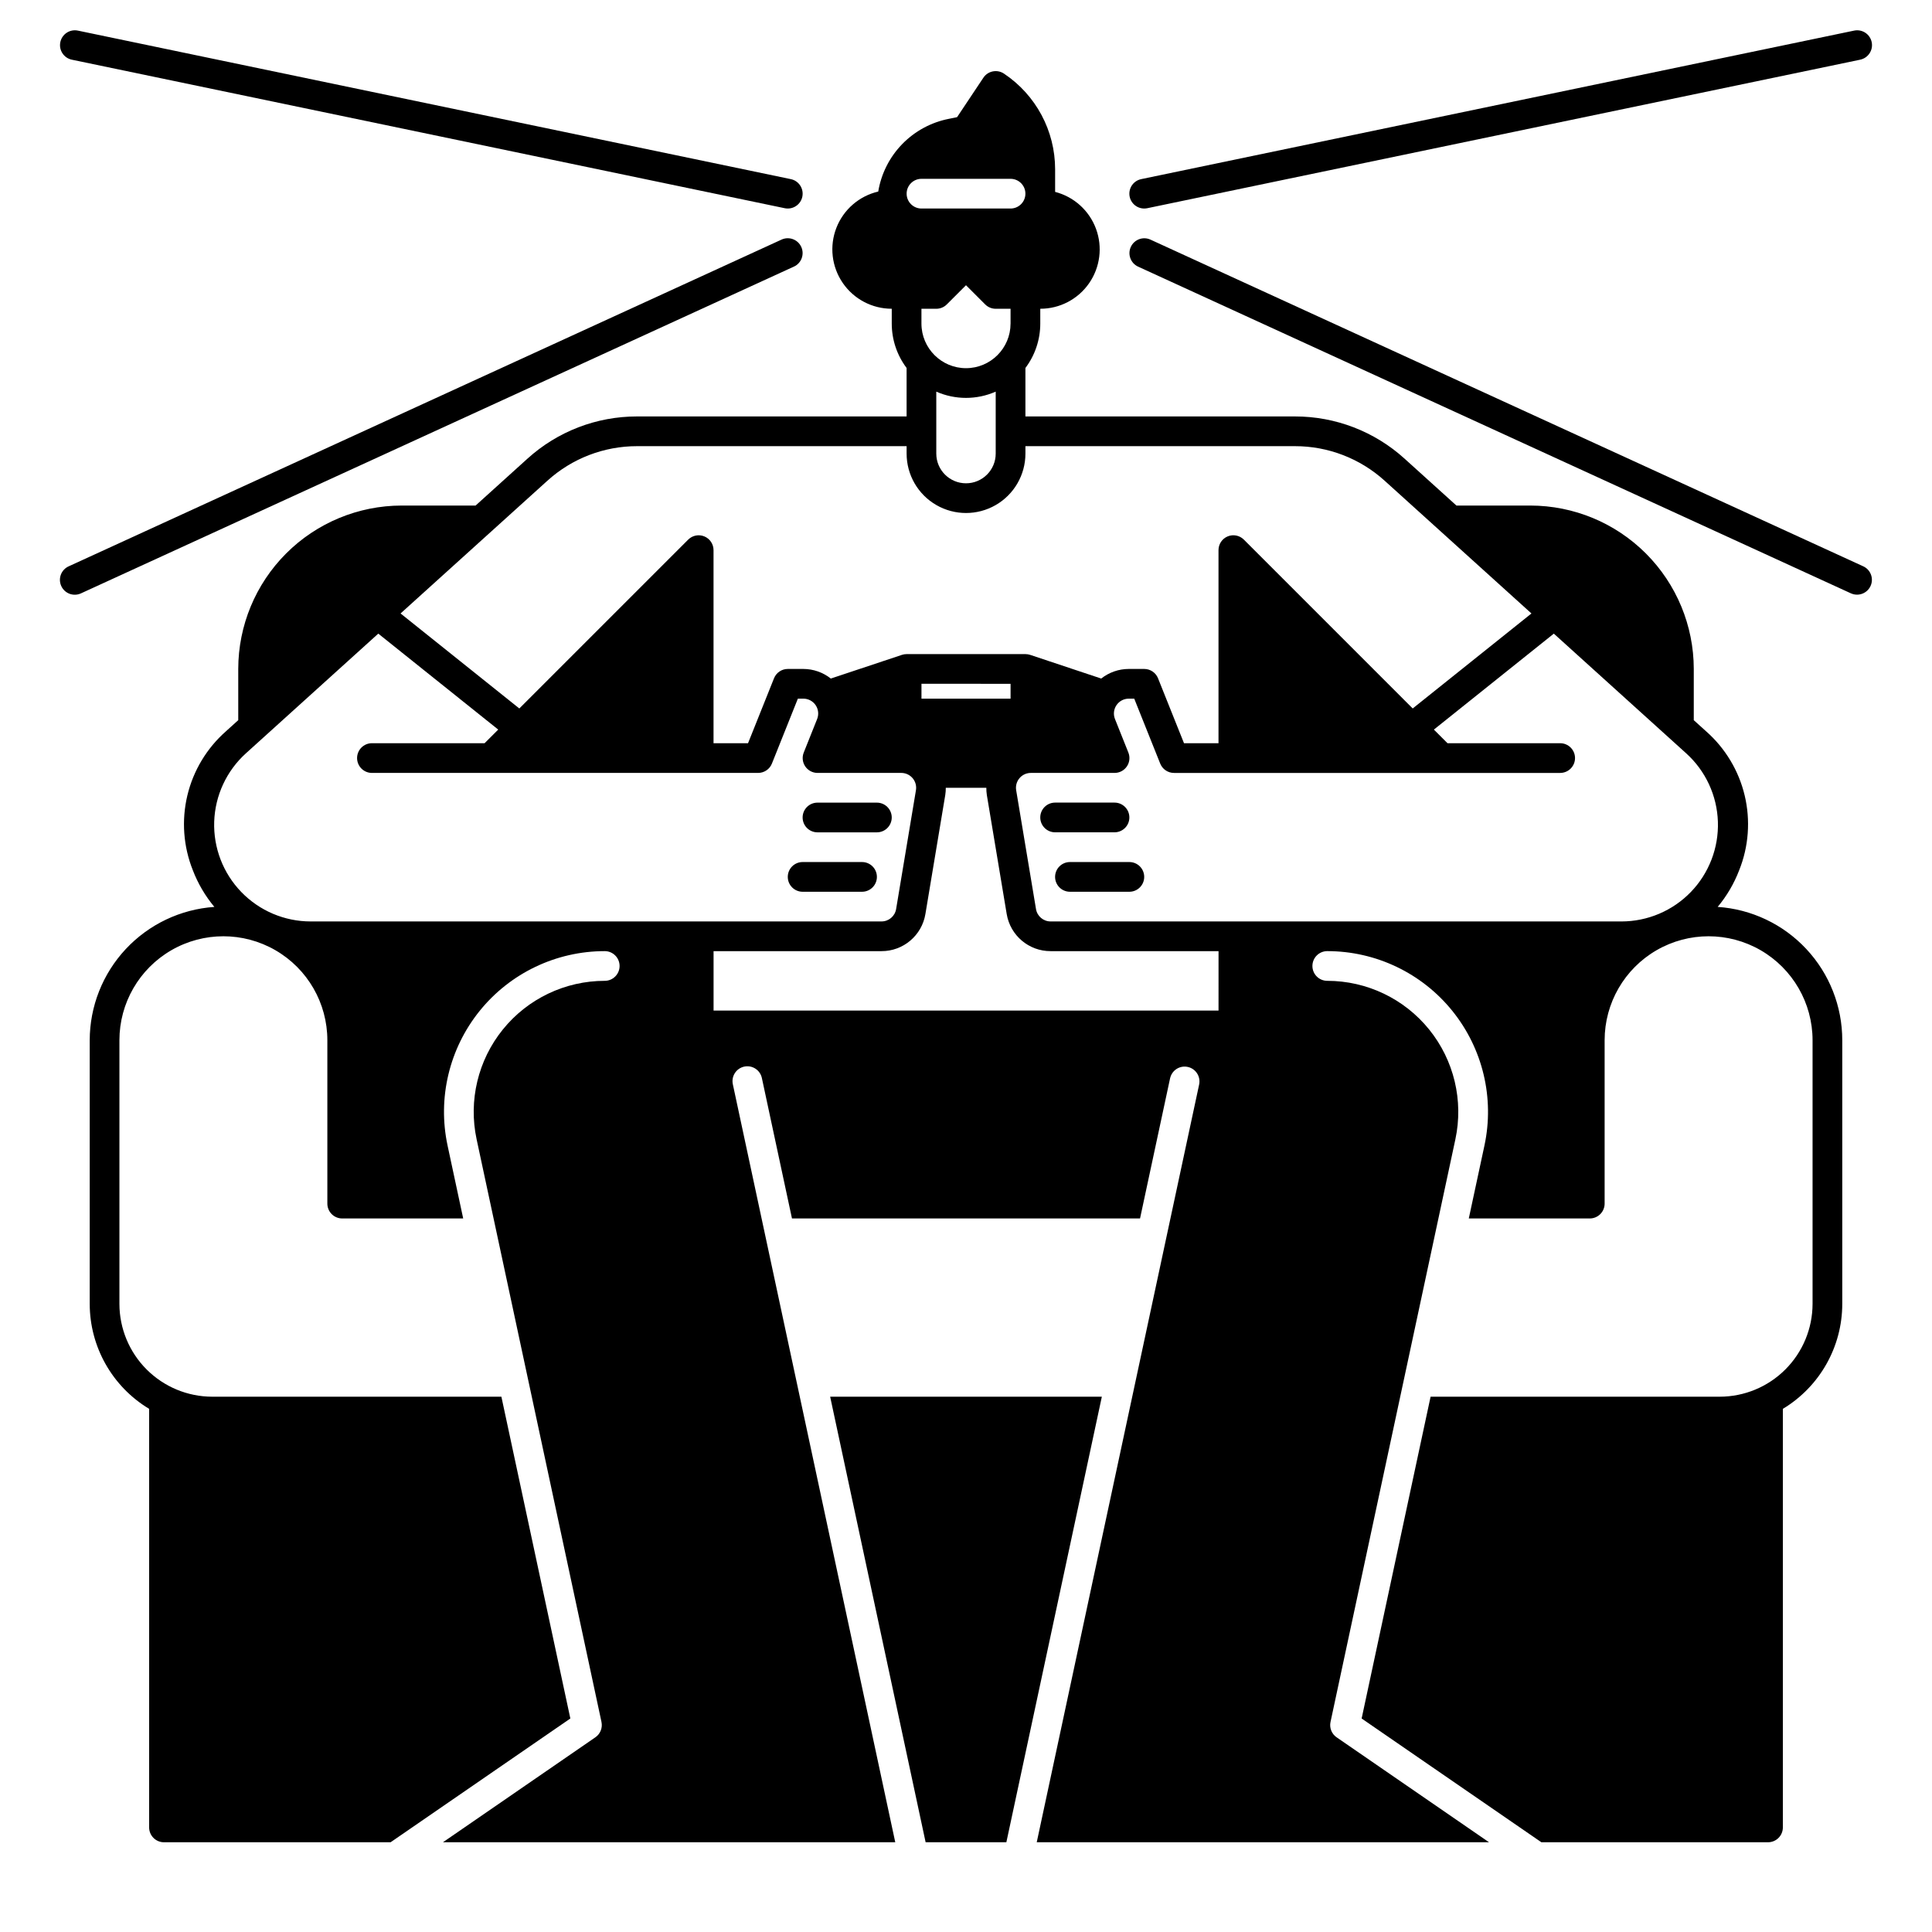 <?xml version="1.0" encoding="UTF-8"?>
<!-- Uploaded to: ICON Repo, www.svgrepo.com, Generator: ICON Repo Mixer Tools -->
<svg fill="#000000" width="800px" height="800px" version="1.1" viewBox="144 144 512 512" xmlns="http://www.w3.org/2000/svg">
 <g>
  <path d="m599.2 384.34c2.422-2.902 4.348-6.184 5.699-9.715 2.523-6.293 3.031-13.215 1.461-19.812-1.574-6.598-5.152-12.543-10.242-17.023l-3.25-2.934v-13.582c-0.012-11.477-4.578-22.484-12.695-30.602-8.117-8.117-19.121-12.68-30.602-12.695h-19.602l-13.754-12.434c-7.953-7.203-18.301-11.188-29.031-11.18h-71.438v-12.844c2.555-3.387 3.934-7.516 3.938-11.758v-3.938c5.152 0.008 9.98-2.512 12.926-6.742 2.941-4.231 3.629-9.633 1.836-14.461-1.793-4.832-5.836-8.48-10.828-9.766v-6.008c-0.004-10.18-5.09-19.688-13.559-25.336-1.809-1.207-4.254-0.719-5.457 1.09l-6.969 10.453-2.164 0.438h-0.004c-4.715 0.922-9.031 3.262-12.379 6.707-3.348 3.441-5.559 7.828-6.344 12.566-5.059 1.18-9.211 4.781-11.094 9.625-1.883 4.84-1.25 10.301 1.684 14.586 2.934 4.289 7.797 6.852 12.992 6.848v3.938c0 4.242 1.383 8.371 3.934 11.758v12.844h-71.438c-10.73-0.008-21.078 3.977-29.027 11.18l-13.754 12.434h-19.605c-11.48 0.016-22.484 4.578-30.602 12.695-8.117 8.117-12.68 19.125-12.695 30.602v13.578l-3.246 2.938v0.004c-5.09 4.481-8.668 10.426-10.242 17.023-1.57 6.598-1.062 13.516 1.457 19.812 1.355 3.531 3.281 6.812 5.703 9.715-8.957 0.617-17.344 4.606-23.473 11.16-6.129 6.559-9.547 15.195-9.559 24.172v69.863c0.008 11.391 5.981 21.949 15.746 27.82v110.93c0 1.043 0.414 2.043 1.152 2.781 0.738 0.738 1.738 1.152 2.781 1.152h60.055l47.637-32.801-18.273-85.277h-76.625c-6.523-0.008-12.773-2.602-17.387-7.215-4.613-4.613-7.207-10.863-7.215-17.387v-69.863c0-9.844 5.254-18.941 13.777-23.863s19.027-4.922 27.551 0c8.527 4.922 13.777 14.02 13.777 23.863v43.297c0 1.043 0.414 2.043 1.152 2.781 0.738 0.738 1.738 1.152 2.785 1.152h32.062l-4.141-19.324c-2.695-12.578 0.438-25.703 8.523-35.707 8.09-10.004 20.262-15.816 33.129-15.816 2.172 0 3.934 1.762 3.934 3.938 0 2.172-1.762 3.934-3.934 3.934-10.488 0-20.414 4.742-27.004 12.895-6.594 8.156-9.148 18.855-6.949 29.109l33.09 154.41-0.004-0.004c0.332 1.559-0.305 3.164-1.617 4.066l-40.387 27.809h119.86l-43.035-200.84c-0.23-1.023-0.043-2.098 0.523-2.984 0.566-0.887 1.461-1.508 2.492-1.73 1.027-0.219 2.098-0.02 2.981 0.559 0.879 0.574 1.492 1.477 1.699 2.508l7.969 37.176h92.242l7.969-37.176h0.004c0.477-2.106 2.555-3.434 4.664-2.981 2.109 0.449 3.461 2.516 3.031 4.629l-43.043 200.84h119.86l-40.387-27.809h-0.004c-1.312-0.902-1.949-2.508-1.617-4.066l33.09-154.41c2.195-10.254-0.359-20.953-6.949-29.105-6.59-8.156-16.516-12.895-27-12.898-2.176 0-3.938-1.762-3.938-3.934 0-2.176 1.762-3.938 3.938-3.938 12.863 0 25.039 5.812 33.125 15.816 8.09 10.004 11.223 23.129 8.527 35.707l-4.148 19.324h32.066c1.043 0 2.043-0.414 2.781-1.152 0.738-0.738 1.152-1.738 1.152-2.781v-43.297c0-9.844 5.254-18.941 13.777-23.863 8.523-4.922 19.027-4.922 27.551 0 8.527 4.922 13.777 14.02 13.777 23.863v69.863c-0.008 6.523-2.602 12.773-7.215 17.387-4.609 4.613-10.863 7.207-17.387 7.215h-76.625l-18.273 85.281 47.637 32.797h60.055c1.043 0 2.047-0.414 2.785-1.152 0.738-0.738 1.152-1.738 1.152-2.781v-110.93c9.762-5.871 15.738-16.43 15.742-27.82v-69.863c0.004-8.98-3.406-17.629-9.539-24.188-6.129-6.562-14.527-10.547-23.488-11.148zm-211-192.95h23.605c2.176 0 3.938 1.762 3.938 3.934 0 2.176-1.762 3.938-3.938 3.938h-23.605c-2.172 0-3.934-1.762-3.934-3.938 0-2.172 1.762-3.934 3.934-3.934zm11.801 50.184c-6.519-0.008-11.801-5.289-11.809-11.809v-3.938h3.938-0.004c1.047 0.004 2.047-0.414 2.785-1.152l5.09-5.086 5.09 5.09-0.004-0.004c0.738 0.738 1.742 1.156 2.785 1.152h3.938v3.938h-0.004c-0.004 6.519-5.289 11.801-11.805 11.809zm7.871 6.219v16.414c0 4.348-3.523 7.871-7.871 7.871s-7.875-3.523-7.875-7.871v-16.418c5.016 2.207 10.73 2.207 15.746 0zm-118.8 23.598c6.504-5.894 14.973-9.16 23.75-9.152h71.438v1.969c0 5.625 3 10.82 7.871 13.633s10.875 2.812 15.746 0 7.871-8.008 7.871-13.633v-1.969h71.438c8.781-0.008 17.246 3.258 23.754 9.152l38.91 35.184-31.469 25.176-44.742-44.742c-1.125-1.129-2.82-1.469-4.293-0.859-1.473 0.609-2.43 2.047-2.43 3.641v51.168h-9.145l-6.883-17.207 0.004 0.004c-0.598-1.496-2.047-2.477-3.656-2.477h-4.113c-2.644 0.004-5.215 0.902-7.289 2.543l-18.844-6.277h0.004c-0.402-0.133-0.824-0.199-1.246-0.199h-31.488c-0.422 0-0.844 0.066-1.242 0.199l-18.844 6.277c-2.074-1.641-4.641-2.539-7.289-2.543h-4.113c-1.609 0-3.055 0.98-3.652 2.477l-6.883 17.203h-9.145v-51.168c0-1.59-0.957-3.027-2.43-3.637-1.469-0.609-3.164-0.273-4.289 0.855l-44.746 44.742-31.473-25.18zm122.74 53.824v3.938l-23.613-0.004v-3.938zm-185.48 62.977c-6.93 0-13.566-2.816-18.387-7.801-4.82-4.984-7.41-11.711-7.18-18.641 0.234-6.93 3.269-13.469 8.41-18.117l35.074-31.715 31.785 25.43-3.609 3.609h-29.855c-2.176 0-3.938 1.762-3.938 3.938 0 2.172 1.762 3.938 3.938 3.938h102.34c1.609 0 3.059-0.98 3.656-2.477l6.879-17.207h1.449c1.309 0 2.527 0.648 3.262 1.73 0.73 1.082 0.879 2.457 0.395 3.668l-3.551 8.887c-0.484 1.211-0.336 2.586 0.395 3.668 0.734 1.082 1.953 1.73 3.258 1.73h22.199c1.16 0 2.258 0.512 3.004 1.395 0.746 0.883 1.07 2.051 0.879 3.191l-5.254 31.488c-0.312 1.898-1.957 3.293-3.883 3.285zm240.59 23.613h-133.82v-15.742h44.496c5.777 0.02 10.715-4.16 11.648-9.863l5.254-31.488c0.102-0.641 0.148-1.289 0.145-1.941h10.742c-0.008 0.652 0.043 1.301 0.141 1.945l5.254 31.488c0.938 5.699 5.871 9.879 11.648 9.859h44.496zm106.77-23.617-151.26 0.004c-1.926 0.004-3.57-1.387-3.883-3.285l-5.254-31.488c-0.191-1.141 0.129-2.309 0.879-3.195 0.746-0.883 1.844-1.391 3.004-1.391h22.199c1.305 0 2.527-0.648 3.258-1.73 0.734-1.082 0.879-2.457 0.395-3.668l-3.551-8.887c-0.484-1.215-0.336-2.586 0.398-3.668 0.73-1.082 1.953-1.73 3.258-1.73h1.449l6.883 17.207c0.598 1.496 2.043 2.477 3.652 2.477h102.34c2.176 0 3.938-1.766 3.938-3.938 0-2.176-1.762-3.938-3.938-3.938h-29.855l-3.609-3.609 31.785-25.43 35.074 31.715c5.141 4.648 8.176 11.188 8.406 18.117 0.234 6.93-2.356 13.656-7.176 18.641s-11.453 7.797-18.387 7.801z"/>
  <path d="m364 514.14 25.301 118.08h21.395l25.305-118.08z"/>
  <path d="m372.45 372.45h-15.742c-2.176 0-3.938 1.762-3.938 3.938 0 2.172 1.762 3.938 3.938 3.938h15.742c2.176 0 3.938-1.766 3.938-3.938 0-2.176-1.762-3.938-3.938-3.938z"/>
  <path d="m380.32 360.64c0-1.043-0.418-2.043-1.156-2.781-0.738-0.738-1.738-1.152-2.781-1.152h-15.746c-2.172 0-3.934 1.762-3.934 3.934 0 2.176 1.762 3.938 3.934 3.938h15.746c1.043 0 2.043-0.414 2.781-1.152 0.738-0.738 1.156-1.738 1.156-2.785z"/>
  <path d="m439.36 364.57c2.172 0 3.934-1.762 3.934-3.938 0-2.172-1.762-3.934-3.934-3.934h-15.746c-2.172 0-3.934 1.762-3.934 3.934 0 2.176 1.762 3.938 3.934 3.938z"/>
  <path d="m443.29 372.45h-15.742c-2.176 0-3.938 1.762-3.938 3.938 0 2.172 1.762 3.938 3.938 3.938h15.742c2.176 0 3.938-1.766 3.938-3.938 0-2.176-1.762-3.938-3.938-3.938z"/>
  <path d="m356.34 209.43c-0.906-1.973-3.238-2.84-5.215-1.938l-188.93 86.594c-0.953 0.43-1.699 1.223-2.066 2.203-0.367 0.984-0.328 2.07 0.109 3.023 0.434 0.953 1.234 1.691 2.219 2.055 0.984 0.359 2.07 0.316 3.019-0.129l188.93-86.594v0.004c1.973-0.906 2.84-3.242 1.934-5.219z"/>
  <path d="m637.8 294.09-188.93-86.594c-1.973-0.891-4.293-0.02-5.195 1.949-0.902 1.965-0.047 4.293 1.914 5.207l188.93 86.594v-0.004c1.973 0.891 4.293 0.02 5.195-1.945 0.902-1.969 0.047-4.293-1.914-5.207z"/>
  <path d="m163.04 159.82 188.93 39.359c2.125 0.441 4.211-0.922 4.656-3.051 0.441-2.129-0.922-4.215-3.051-4.656l-188.93-39.359c-2.129-0.445-4.211 0.922-4.656 3.051-0.445 2.125 0.922 4.211 3.051 4.656z"/>
  <path d="m447.23 199.26c0.27 0 0.543-0.027 0.809-0.082l188.93-39.359-0.004-0.004c2.129-0.441 3.496-2.527 3.051-4.656-0.441-2.125-2.527-3.492-4.656-3.047l-188.93 39.359h0.004c-1.98 0.406-3.324 2.246-3.121 4.254 0.207 2.008 1.898 3.535 3.918 3.535z"/>
 </g>
</svg>